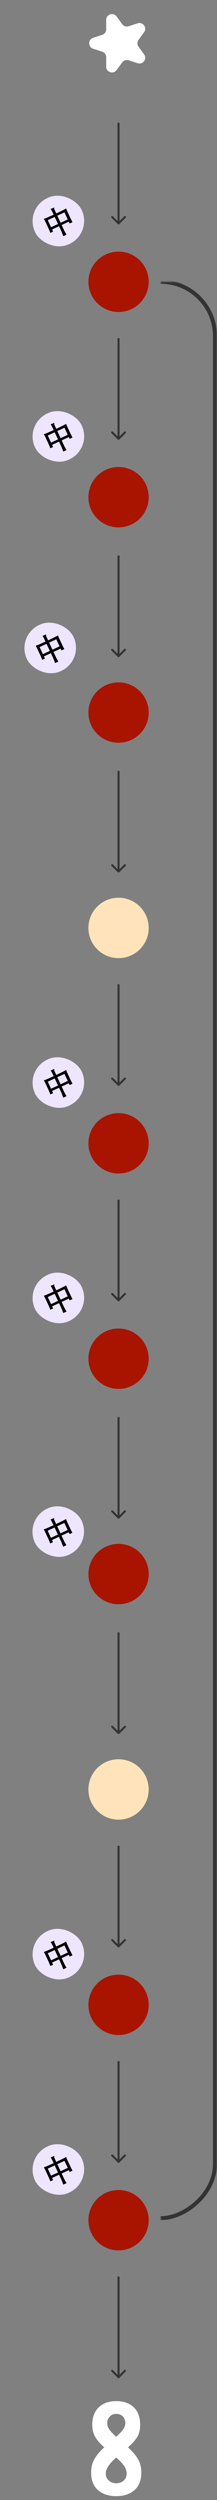 <?xml version="1.0" encoding="UTF-8"?> <svg xmlns="http://www.w3.org/2000/svg" width="108" height="1242" viewBox="0 0 108 1242" fill="none"><rect x="0" y="0" width="108" height="1242" fill="#808080" stroke="none"/> <circle cx="59" cy="1103" r="15" transform="rotate(-90 59 1103)" fill="#A81400"></circle> <circle cx="59" cy="889" r="15" transform="rotate(-90 59 889)" fill="#FFE4BB"></circle> <circle cx="59" cy="782" r="15" transform="rotate(-90 59 782)" fill="#A81400"></circle> <circle cx="59" cy="996" r="15" transform="rotate(-90 59 996)" fill="#A81400"></circle> <circle cx="59" cy="675" r="15" transform="rotate(-90 59 675)" fill="#A81400"></circle> <circle cx="59" cy="461" r="15" transform="rotate(-90 59 461)" fill="#FFE4BB"></circle> <circle cx="59" cy="354" r="15" transform="rotate(-90 59 354)" fill="#A81400"></circle> <circle cx="59" cy="568" r="15" transform="rotate(-90 59 568)" fill="#A81400"></circle> <circle cx="59" cy="140" r="15" transform="rotate(-90 59 140)" fill="#A81400"></circle> <circle cx="59" cy="247" r="15" transform="rotate(-90 59 247)" fill="#A81400"></circle> <path d="M70.32 1228.41C70.32 1232.2 69.173 1235.11 66.88 1237.13C64.587 1239.11 61.573 1240.09 57.84 1240.09C54.107 1240.09 51.093 1239.11 48.8 1237.13C46.507 1235.11 45.36 1232.2 45.36 1228.41C45.36 1225.8 45.92 1223.53 47.04 1221.61C48.16 1219.64 49.787 1217.72 51.92 1215.85C49.947 1214.15 48.453 1212.44 47.44 1210.73C46.427 1209.03 45.92 1207.03 45.92 1204.73C45.92 1200.95 46.987 1198.04 49.12 1196.01C51.2 1193.93 54.107 1192.89 57.84 1192.89C61.573 1192.89 64.507 1193.93 66.64 1196.01C68.72 1198.04 69.76 1200.95 69.76 1204.73C69.76 1207.08 69.253 1209.11 68.24 1210.81C67.173 1212.47 65.653 1214.15 63.68 1215.85C65.813 1217.72 67.467 1219.64 68.64 1221.61C69.76 1223.53 70.32 1225.8 70.32 1228.41ZM63.04 1228.89C63.04 1227.72 62.667 1226.52 61.92 1225.29C61.12 1224.07 59.76 1222.6 57.84 1220.89C55.92 1222.6 54.587 1224.07 53.84 1225.29C53.04 1226.52 52.64 1227.72 52.64 1228.89C52.64 1230.28 53.147 1231.43 54.16 1232.33C55.12 1233.24 56.347 1233.69 57.84 1233.69C59.333 1233.69 60.587 1233.24 61.6 1232.33C62.56 1231.43 63.04 1230.28 63.04 1228.89ZM62.4 1203.93C62.4 1202.6 62 1201.48 61.2 1200.57C60.347 1199.67 59.227 1199.21 57.84 1199.21C56.507 1199.21 55.44 1199.67 54.64 1200.57C53.787 1201.43 53.36 1202.49 53.36 1203.77C53.36 1204.79 53.653 1205.77 54.24 1206.73C54.827 1207.69 56.027 1208.97 57.84 1210.57C59.6 1208.97 60.8 1207.69 61.44 1206.73C62.027 1205.77 62.347 1204.84 62.4 1203.93Z" fill="white"></path> <mask id="mask0" mask-type="alpha" maskUnits="userSpaceOnUse" x="80" y="140" width="28" height="963"> <rect x="80" y="1103" width="963" height="28" transform="rotate(-90 80 1103)" fill="#C4C4C4"></rect> </mask> <g mask="url(#mask0)"> <rect x="53" y="1102" width="962" height="54" rx="27" transform="rotate(-90 53 1102)" stroke="#333333" stroke-width="2"></rect> </g> <path d="M58.646 1074.35C58.842 1074.55 59.158 1074.55 59.354 1074.35L62.535 1071.17C62.731 1070.98 62.731 1070.66 62.535 1070.46C62.34 1070.27 62.024 1070.27 61.828 1070.46L59 1073.29L56.172 1070.46C55.976 1070.27 55.66 1070.27 55.465 1070.46C55.269 1070.66 55.269 1070.98 55.465 1071.17L58.646 1074.35ZM58.5 1024V1074H59.5V1024H58.5Z" fill="#333333"></path> <path d="M58.646 967.354C58.842 967.549 59.158 967.549 59.354 967.354L62.535 964.172C62.731 963.976 62.731 963.66 62.535 963.464C62.34 963.269 62.024 963.269 61.828 963.464L59 966.293L56.172 963.464C55.976 963.269 55.66 963.269 55.465 963.464C55.269 963.66 55.269 963.976 55.465 964.172L58.646 967.354ZM58.5 917V967H59.5V917H58.5Z" fill="#333333"></path> <path d="M58.646 861.354C58.842 861.549 59.158 861.549 59.354 861.354L62.535 858.172C62.731 857.976 62.731 857.66 62.535 857.464C62.34 857.269 62.024 857.269 61.828 857.464L59 860.293L56.172 857.464C55.976 857.269 55.66 857.269 55.465 857.464C55.269 857.66 55.269 857.976 55.465 858.172L58.646 861.354ZM58.5 811V861H59.5V811H58.5Z" fill="#333333"></path> <path d="M58.646 754.354C58.842 754.549 59.158 754.549 59.354 754.354L62.535 751.172C62.731 750.976 62.731 750.66 62.535 750.464C62.34 750.269 62.024 750.269 61.828 750.464L59 753.293L56.172 750.464C55.976 750.269 55.66 750.269 55.465 750.464C55.269 750.66 55.269 750.976 55.465 751.172L58.646 754.354ZM58.5 704V754H59.5V704H58.5Z" fill="#333333"></path> <path d="M58.646 646.354C58.842 646.549 59.158 646.549 59.354 646.354L62.535 643.172C62.731 642.976 62.731 642.66 62.535 642.464C62.34 642.269 62.024 642.269 61.828 642.464L59 645.293L56.172 642.464C55.976 642.269 55.66 642.269 55.465 642.464C55.269 642.66 55.269 642.976 55.465 643.172L58.646 646.354ZM58.5 596V646H59.5V596H58.5Z" fill="#333333"></path> <path d="M58.646 539.354C58.842 539.549 59.158 539.549 59.354 539.354L62.535 536.172C62.731 535.976 62.731 535.66 62.535 535.464C62.34 535.269 62.024 535.269 61.828 535.464L59 538.293L56.172 535.464C55.976 535.269 55.66 535.269 55.465 535.464C55.269 535.66 55.269 535.976 55.465 536.172L58.646 539.354ZM58.5 489V539H59.5V489H58.5Z" fill="#333333"></path> <path d="M58.646 433.354C58.842 433.549 59.158 433.549 59.354 433.354L62.535 430.172C62.731 429.976 62.731 429.66 62.535 429.464C62.34 429.269 62.024 429.269 61.828 429.464L59 432.293L56.172 429.464C55.976 429.269 55.66 429.269 55.465 429.464C55.269 429.66 55.269 429.976 55.465 430.172L58.646 433.354ZM58.5 383V433H59.5V383H58.5Z" fill="#333333"></path> <path d="M58.646 326.354C58.842 326.549 59.158 326.549 59.354 326.354L62.535 323.172C62.731 322.976 62.731 322.66 62.535 322.464C62.34 322.269 62.024 322.269 61.828 322.464L59 325.293L56.172 322.464C55.976 322.269 55.66 322.269 55.465 322.464C55.269 322.66 55.269 322.976 55.465 323.172L58.646 326.354ZM58.5 276V326H59.5V276H58.5Z" fill="#333333"></path> <path d="M58.646 218.354C58.842 218.549 59.158 218.549 59.354 218.354L62.535 215.172C62.731 214.976 62.731 214.66 62.535 214.464C62.34 214.269 62.024 214.269 61.828 214.464L59 217.293L56.172 214.464C55.976 214.269 55.66 214.269 55.465 214.464C55.269 214.66 55.269 214.976 55.465 215.172L58.646 218.354ZM58.5 168V218H59.5V168H58.5Z" fill="#333333"></path> <path d="M58.646 111.354C58.842 111.549 59.158 111.549 59.354 111.354L62.535 108.172C62.731 107.976 62.731 107.66 62.535 107.464C62.34 107.269 62.024 107.269 61.828 107.464L59 110.293L56.172 107.464C55.976 107.269 55.66 107.269 55.465 107.464C55.269 107.66 55.269 107.976 55.465 108.172L58.646 111.354ZM58.5 61V111H59.5V61H58.5Z" fill="#333333"></path> <path d="M58.646 1181.35C58.842 1181.55 59.158 1181.55 59.354 1181.35L62.535 1178.17C62.731 1177.98 62.731 1177.66 62.535 1177.46C62.34 1177.27 62.024 1177.27 61.828 1177.46L59 1180.29L56.172 1177.46C55.976 1177.27 55.66 1177.27 55.465 1177.46C55.269 1177.66 55.269 1177.98 55.465 1178.17L58.646 1181.35ZM58.5 1131V1181H59.5V1131H58.5Z" fill="#333333"></path> <path d="M46.391 24.226C43.75 23.368 43.75 19.632 46.391 18.774L50.875 17.317C52.056 16.933 52.856 15.832 52.856 14.59L52.856 9.875C52.856 7.098 56.41 5.943 58.042 8.19L60.813 12.005C61.544 13.009 62.837 13.43 64.019 13.046L68.503 11.589C71.144 10.731 73.34 13.754 71.708 16L68.936 19.815C68.207 20.82 68.207 22.18 68.936 23.185L71.708 27C73.34 29.246 71.144 32.269 68.503 31.411L64.019 29.954C62.837 29.57 61.544 29.991 60.813 30.995L58.042 34.81C56.41 37.057 52.856 35.902 52.856 33.125V28.41C52.856 27.168 52.056 26.067 50.875 25.683L46.391 24.226Z" fill="white"></path> <rect x="12.064" y="1071.76" width="25.681" height="25.316" rx="12.658" transform="rotate(-25 12.064 1071.76)" fill="#EEE5FF"></rect> <path d="M30.684 1079.79L31.698 1081.97C31.777 1082.13 31.87 1082.33 31.976 1082.56C32.088 1082.78 32.205 1083 32.326 1083.23C32.461 1083.47 32.595 1083.71 32.726 1083.94C32.857 1084.16 32.981 1084.38 33.098 1084.58L31.504 1085.32C31.44 1085.13 31.358 1084.92 31.257 1084.67C31.166 1084.43 31.067 1084.18 30.961 1083.92C30.865 1083.67 30.769 1083.42 30.672 1083.19C30.571 1082.94 30.481 1082.74 30.402 1082.57L29.388 1080.4L25.933 1082.01L26.426 1083.06L25.055 1083.7C24.937 1083.37 24.79 1082.99 24.616 1082.57C24.436 1082.13 24.273 1081.75 24.125 1081.44L22.624 1078.22C22.504 1077.96 22.366 1077.69 22.212 1077.41C22.058 1077.13 21.922 1076.91 21.804 1076.73C22.195 1076.61 22.794 1076.38 23.603 1076.04C24.416 1075.68 25.451 1075.22 26.707 1074.65L26.381 1073.95C26.219 1073.6 26.077 1073.31 25.956 1073.07C25.84 1072.83 25.733 1072.62 25.634 1072.46C25.541 1072.29 25.459 1072.15 25.388 1072.05C25.327 1071.95 25.264 1071.86 25.197 1071.8C25.489 1071.7 25.763 1071.6 26.021 1071.5C26.284 1071.39 26.549 1071.27 26.817 1071.15C26.937 1071.09 27.01 1071.08 27.039 1071.12C27.073 1071.14 27.055 1071.23 26.987 1071.4C26.919 1071.56 26.987 1071.86 27.19 1072.3L28.003 1074.04C29.309 1073.42 30.365 1072.91 31.17 1072.51C31.98 1072.1 32.558 1071.78 32.902 1071.56C32.938 1071.66 32.989 1071.79 33.053 1071.96C33.112 1072.11 33.176 1072.28 33.245 1072.45C33.324 1072.62 33.4 1072.79 33.474 1072.98C33.552 1073.15 33.622 1073.3 33.682 1073.42L35.016 1076.28C35.154 1076.58 35.324 1076.93 35.524 1077.33C35.729 1077.72 35.915 1078.07 36.083 1078.38L34.668 1079.04L34.245 1078.13L30.684 1079.79ZM33.724 1077.01L32.084 1073.5L28.524 1075.16L30.163 1078.67L33.724 1077.01ZM28.867 1079.28L27.228 1075.76L23.772 1077.37L25.412 1080.89L28.867 1079.28Z" fill="black"></path> <rect x="12.064" y="964.763" width="25.681" height="25.316" rx="12.658" transform="rotate(-25 12.064 964.763)" fill="#EEE5FF"></rect> <path d="M30.684 972.791L31.698 974.966C31.777 975.135 31.87 975.333 31.976 975.562C32.088 975.776 32.205 975.999 32.326 976.233C32.461 976.472 32.595 976.706 32.726 976.935C32.857 977.164 32.981 977.378 33.098 977.578L31.504 978.321C31.44 978.133 31.358 977.917 31.257 977.674C31.166 977.427 31.067 977.177 30.961 976.924C30.865 976.666 30.769 976.421 30.672 976.188C30.571 975.945 30.481 975.739 30.402 975.57L29.388 973.395L25.933 975.007L26.426 976.064L25.055 976.703C24.937 976.372 24.79 975.993 24.616 975.566C24.436 975.13 24.273 974.753 24.125 974.435L22.624 971.218C22.504 970.96 22.366 970.691 22.212 970.412C22.058 970.134 21.922 969.907 21.804 969.732C22.195 969.61 22.794 969.379 23.603 969.039C24.416 968.683 25.451 968.219 26.707 967.645L26.381 966.945C26.219 966.598 26.077 966.307 25.956 966.073C25.84 965.825 25.733 965.621 25.634 965.462C25.541 965.287 25.459 965.15 25.388 965.05C25.327 964.946 25.264 964.861 25.197 964.795C25.489 964.695 25.763 964.597 26.021 964.502C26.284 964.391 26.549 964.273 26.817 964.148C26.937 964.093 27.01 964.082 27.039 964.118C27.073 964.138 27.055 964.231 26.987 964.396C26.919 964.56 26.987 964.861 27.19 965.298L28.003 967.041C29.309 966.42 30.365 965.909 31.17 965.51C31.98 965.096 32.558 964.778 32.902 964.557C32.938 964.661 32.989 964.795 33.053 964.958C33.112 965.112 33.176 965.275 33.245 965.449C33.324 965.618 33.4 965.794 33.474 965.977C33.552 966.146 33.622 966.295 33.682 966.424L35.016 969.284C35.154 969.582 35.324 969.932 35.524 970.335C35.729 970.723 35.915 971.071 36.083 971.38L34.668 972.039L34.245 971.131L30.684 972.791ZM33.724 970.014L32.084 966.498L28.524 968.158L30.163 971.674L33.724 970.014ZM28.867 972.278L27.228 968.763L23.772 970.374L25.412 973.89L28.867 972.278Z" fill="black"></path> <rect x="12.064" y="638.763" width="25.681" height="25.316" rx="12.658" transform="rotate(-25 12.064 638.763)" fill="#EEE5FF"></rect> <path d="M30.684 646.791L31.698 648.966C31.777 649.135 31.87 649.333 31.976 649.562C32.088 649.776 32.205 649.999 32.326 650.233C32.461 650.472 32.595 650.706 32.726 650.935C32.857 651.164 32.981 651.378 33.098 651.578L31.504 652.321C31.44 652.133 31.358 651.917 31.257 651.674C31.166 651.427 31.067 651.177 30.961 650.924C30.865 650.666 30.769 650.421 30.672 650.188C30.571 649.945 30.481 649.739 30.402 649.57L29.388 647.395L25.933 649.007L26.426 650.064L25.055 650.703C24.937 650.372 24.79 649.993 24.616 649.566C24.436 649.13 24.273 648.753 24.125 648.435L22.624 645.218C22.504 644.96 22.366 644.691 22.212 644.412C22.058 644.134 21.922 643.907 21.804 643.732C22.195 643.61 22.794 643.379 23.603 643.039C24.416 642.683 25.451 642.219 26.707 641.645L26.381 640.945C26.219 640.598 26.077 640.307 25.956 640.073C25.84 639.825 25.733 639.621 25.634 639.462C25.541 639.287 25.459 639.15 25.388 639.05C25.327 638.946 25.264 638.861 25.197 638.795C25.489 638.695 25.763 638.597 26.021 638.502C26.284 638.391 26.549 638.273 26.817 638.148C26.937 638.093 27.01 638.082 27.039 638.118C27.073 638.138 27.055 638.231 26.987 638.396C26.919 638.56 26.987 638.861 27.19 639.298L28.003 641.041C29.309 640.42 30.365 639.909 31.17 639.51C31.98 639.096 32.558 638.778 32.902 638.557C32.938 638.661 32.989 638.795 33.053 638.958C33.112 639.112 33.176 639.275 33.245 639.449C33.324 639.618 33.4 639.794 33.474 639.977C33.552 640.146 33.622 640.295 33.682 640.424L35.016 643.284C35.154 643.582 35.324 643.932 35.524 644.335C35.729 644.723 35.915 645.071 36.083 645.38L34.668 646.039L34.245 645.131L30.684 646.791ZM33.724 644.014L32.084 640.498L28.524 642.158L30.163 645.674L33.724 644.014ZM28.867 646.278L27.228 642.763L23.772 644.374L25.412 647.89L28.867 646.278Z" fill="black"></path> <rect x="12" y="754.854" width="25.681" height="25.316" rx="12.658" transform="rotate(-25 12 754.854)" fill="#EEE5FF"></rect> <path d="M30.62 762.882L31.635 765.056C31.713 765.225 31.806 765.424 31.913 765.652C32.024 765.866 32.141 766.09 32.262 766.324C32.397 766.563 32.531 766.797 32.662 767.026C32.793 767.255 32.917 767.469 33.034 767.668L31.44 768.411C31.377 768.223 31.294 768.008 31.193 767.765C31.102 767.517 31.003 767.267 30.897 767.014C30.801 766.757 30.705 766.511 30.609 766.278C30.507 766.035 30.417 765.83 30.339 765.661L29.325 763.486L25.869 765.097L26.362 766.155L24.991 766.794C24.873 766.462 24.726 766.083 24.552 765.657C24.372 765.221 24.209 764.844 24.061 764.526L22.56 761.308C22.44 761.05 22.303 760.782 22.148 760.503C21.994 760.224 21.858 759.997 21.741 759.823C22.131 759.701 22.731 759.47 23.539 759.129C24.353 758.774 25.387 758.309 26.643 757.736L26.317 757.036C26.155 756.688 26.013 756.398 25.892 756.164C25.776 755.916 25.669 755.712 25.571 755.552C25.477 755.378 25.395 755.241 25.324 755.141C25.264 755.036 25.2 754.951 25.133 754.886C25.425 754.786 25.7 754.688 25.957 754.592C26.22 754.482 26.485 754.364 26.754 754.239C26.873 754.183 26.947 754.173 26.975 754.208C27.009 754.229 26.991 754.321 26.923 754.486C26.855 754.651 26.923 754.952 27.127 755.389L27.939 757.132C29.245 756.51 30.301 756 31.106 755.6C31.917 755.186 32.494 754.869 32.838 754.648C32.875 754.752 32.925 754.885 32.989 755.049C33.048 755.203 33.113 755.366 33.181 755.539C33.26 755.708 33.336 755.884 33.41 756.068C33.488 756.237 33.558 756.386 33.618 756.515L34.952 759.375C35.091 759.673 35.26 760.023 35.46 760.425C35.665 760.813 35.852 761.162 36.02 761.47L34.604 762.13L34.181 761.221L30.62 762.882ZM33.66 760.104L32.02 756.589L28.46 758.249L30.099 761.764L33.66 760.104ZM28.804 762.369L27.164 758.853L23.708 760.465L25.348 763.98L28.804 762.369Z" fill="black"></path> <rect x="12.064" y="531.763" width="25.681" height="25.316" rx="12.658" transform="rotate(-25 12.064 531.763)" fill="#EEE5FF"></rect> <path d="M30.684 539.791L31.698 541.966C31.777 542.135 31.87 542.333 31.976 542.562C32.088 542.776 32.205 542.999 32.326 543.233C32.461 543.472 32.595 543.706 32.726 543.935C32.857 544.164 32.981 544.378 33.098 544.578L31.504 545.321C31.44 545.133 31.358 544.917 31.257 544.674C31.166 544.427 31.067 544.177 30.961 543.924C30.865 543.666 30.769 543.421 30.672 543.188C30.571 542.945 30.481 542.739 30.402 542.57L29.388 540.395L25.933 542.007L26.426 543.064L25.055 543.703C24.937 543.372 24.79 542.993 24.616 542.566C24.436 542.13 24.273 541.753 24.125 541.435L22.624 538.218C22.504 537.96 22.366 537.691 22.212 537.412C22.058 537.134 21.922 536.907 21.804 536.732C22.195 536.61 22.794 536.379 23.603 536.039C24.416 535.683 25.451 535.219 26.707 534.645L26.381 533.945C26.219 533.598 26.077 533.307 25.956 533.073C25.84 532.825 25.733 532.621 25.634 532.462C25.541 532.287 25.459 532.15 25.388 532.05C25.327 531.946 25.264 531.861 25.197 531.795C25.489 531.695 25.763 531.597 26.021 531.502C26.284 531.391 26.549 531.273 26.817 531.148C26.937 531.093 27.01 531.082 27.039 531.118C27.073 531.138 27.055 531.231 26.987 531.396C26.919 531.56 26.987 531.861 27.19 532.298L28.003 534.041C29.309 533.42 30.365 532.909 31.17 532.51C31.98 532.096 32.558 531.778 32.902 531.557C32.938 531.661 32.989 531.795 33.053 531.958C33.112 532.112 33.176 532.275 33.245 532.449C33.324 532.618 33.4 532.794 33.474 532.977C33.552 533.146 33.622 533.295 33.682 533.424L35.016 536.284C35.154 536.582 35.324 536.932 35.524 537.335C35.729 537.723 35.915 538.071 36.083 538.38L34.668 539.039L34.245 538.131L30.684 539.791ZM33.724 537.014L32.084 533.498L28.524 535.158L30.163 538.674L33.724 537.014ZM28.867 539.278L27.228 535.763L23.772 537.374L25.412 540.89L28.867 539.278Z" fill="black"></path> <rect x="8" y="315.854" width="25.681" height="25.316" rx="12.658" transform="rotate(-25 8 315.854)" fill="#EEE5FF"></rect> <path d="M26.62 323.882L27.635 326.056C27.713 326.225 27.806 326.424 27.913 326.652C28.024 326.866 28.141 327.09 28.262 327.324C28.397 327.563 28.531 327.797 28.662 328.026C28.793 328.255 28.917 328.469 29.034 328.668L27.44 329.411C27.377 329.223 27.294 329.008 27.193 328.765C27.102 328.517 27.003 328.267 26.897 328.014C26.801 327.757 26.705 327.511 26.609 327.278C26.507 327.035 26.417 326.83 26.339 326.661L25.325 324.486L21.869 326.097L22.362 327.155L20.991 327.794C20.873 327.462 20.726 327.083 20.552 326.657C20.372 326.221 20.209 325.844 20.061 325.526L18.56 322.308C18.44 322.05 18.303 321.782 18.148 321.503C17.994 321.224 17.858 320.997 17.741 320.823C18.131 320.701 18.731 320.47 19.539 320.129C20.353 319.774 21.387 319.309 22.643 318.736L22.317 318.036C22.155 317.688 22.013 317.398 21.892 317.164C21.776 316.916 21.669 316.712 21.571 316.552C21.477 316.378 21.395 316.241 21.324 316.141C21.264 316.036 21.2 315.951 21.133 315.886C21.425 315.786 21.7 315.688 21.957 315.592C22.22 315.482 22.485 315.364 22.754 315.239C22.873 315.183 22.947 315.173 22.975 315.208C23.009 315.229 22.991 315.321 22.923 315.486C22.855 315.651 22.923 315.952 23.127 316.389L23.939 318.132C25.245 317.51 26.301 317 27.106 316.6C27.917 316.186 28.494 315.869 28.838 315.648C28.875 315.752 28.925 315.885 28.989 316.049C29.049 316.203 29.113 316.366 29.181 316.539C29.26 316.708 29.336 316.884 29.41 317.068C29.488 317.237 29.558 317.386 29.618 317.515L30.952 320.375C31.091 320.673 31.26 321.023 31.46 321.425C31.665 321.813 31.852 322.162 32.02 322.47L30.604 323.13L30.181 322.221L26.62 323.882ZM29.66 321.104L28.02 317.589L24.46 319.249L26.099 322.764L29.66 321.104ZM24.804 323.369L23.164 319.853L19.708 321.465L21.348 324.98L24.804 323.369Z" fill="black"></path> <rect x="12.064" y="210.763" width="25.681" height="25.316" rx="12.658" transform="rotate(-25 12.064 210.763)" fill="#EEE5FF"></rect> <path d="M30.684 218.791L31.698 220.966C31.777 221.135 31.87 221.333 31.976 221.562C32.088 221.776 32.205 222 32.326 222.233C32.461 222.472 32.595 222.706 32.726 222.935C32.857 223.164 32.981 223.379 33.098 223.578L31.504 224.321C31.44 224.133 31.358 223.918 31.257 223.675C31.166 223.427 31.067 223.177 30.961 222.924C30.865 222.666 30.769 222.421 30.672 222.188C30.571 221.945 30.481 221.739 30.402 221.57L29.388 219.396L25.933 221.007L26.426 222.065L25.055 222.704C24.937 222.372 24.79 221.993 24.616 221.567C24.436 221.13 24.273 220.753 24.125 220.436L22.624 217.218C22.504 216.96 22.366 216.691 22.212 216.413C22.058 216.134 21.922 215.907 21.804 215.732C22.195 215.611 22.794 215.379 23.603 215.039C24.416 214.684 25.451 214.219 26.707 213.646L26.381 212.945C26.219 212.598 26.077 212.307 25.956 212.074C25.84 211.825 25.733 211.621 25.634 211.462C25.541 211.288 25.459 211.151 25.388 211.051C25.327 210.946 25.264 210.861 25.197 210.795C25.489 210.696 25.763 210.598 26.021 210.502C26.284 210.391 26.549 210.274 26.817 210.148C26.937 210.093 27.01 210.083 27.039 210.118C27.073 210.138 27.055 210.231 26.987 210.396C26.919 210.561 26.987 210.861 27.19 211.298L28.003 213.041C29.309 212.42 30.365 211.91 31.17 211.51C31.98 211.096 32.558 210.778 32.902 210.557C32.938 210.661 32.989 210.795 33.053 210.959C33.112 211.112 33.176 211.276 33.245 211.449C33.324 211.618 33.4 211.794 33.474 211.977C33.552 212.146 33.622 212.295 33.682 212.424L35.016 215.284C35.154 215.582 35.324 215.933 35.524 216.335C35.729 216.723 35.915 217.071 36.083 217.38L34.668 218.04L34.245 217.131L30.684 218.791ZM33.724 216.014L32.084 212.498L28.524 214.158L30.163 217.674L33.724 216.014ZM28.867 218.278L27.228 214.763L23.772 216.374L25.412 219.89L28.867 218.278Z" fill="black"></path> <rect x="12.064" y="103.763" width="25.681" height="25.316" rx="12.658" transform="rotate(-25 12.064 103.763)" fill="#EEE5FF"></rect> <path d="M30.684 111.791L31.698 113.966C31.777 114.135 31.87 114.333 31.976 114.562C32.088 114.776 32.205 115 32.326 115.233C32.461 115.472 32.595 115.706 32.726 115.935C32.857 116.164 32.981 116.379 33.098 116.578L31.504 117.321C31.44 117.133 31.358 116.918 31.257 116.675C31.166 116.427 31.067 116.177 30.961 115.924C30.865 115.666 30.769 115.421 30.672 115.188C30.571 114.945 30.481 114.739 30.402 114.57L29.388 112.396L25.933 114.007L26.426 115.065L25.055 115.704C24.937 115.372 24.79 114.993 24.616 114.567C24.436 114.13 24.273 113.753 24.125 113.436L22.624 110.218C22.504 109.96 22.366 109.691 22.212 109.413C22.058 109.134 21.922 108.907 21.804 108.732C22.195 108.611 22.794 108.379 23.603 108.039C24.416 107.684 25.451 107.219 26.707 106.646L26.381 105.945C26.219 105.598 26.077 105.307 25.956 105.074C25.84 104.825 25.733 104.621 25.634 104.462C25.541 104.288 25.459 104.151 25.388 104.051C25.327 103.946 25.264 103.861 25.197 103.795C25.489 103.696 25.763 103.598 26.021 103.502C26.284 103.391 26.549 103.274 26.817 103.148C26.937 103.093 27.01 103.083 27.039 103.118C27.073 103.138 27.055 103.231 26.987 103.396C26.919 103.561 26.987 103.861 27.19 104.298L28.003 106.041C29.309 105.42 30.365 104.91 31.17 104.51C31.98 104.096 32.558 103.778 32.902 103.557C32.938 103.661 32.989 103.795 33.053 103.959C33.112 104.112 33.176 104.276 33.245 104.449C33.324 104.618 33.4 104.794 33.474 104.977C33.552 105.146 33.622 105.295 33.682 105.424L35.016 108.284C35.154 108.582 35.324 108.933 35.524 109.335C35.729 109.723 35.915 110.071 36.083 110.38L34.668 111.04L34.245 110.131L30.684 111.791ZM33.724 109.014L32.084 105.498L28.524 107.158L30.163 110.674L33.724 109.014ZM28.867 111.278L27.228 107.763L23.772 109.374L25.412 112.89L28.867 111.278Z" fill="black"></path> </svg> 
